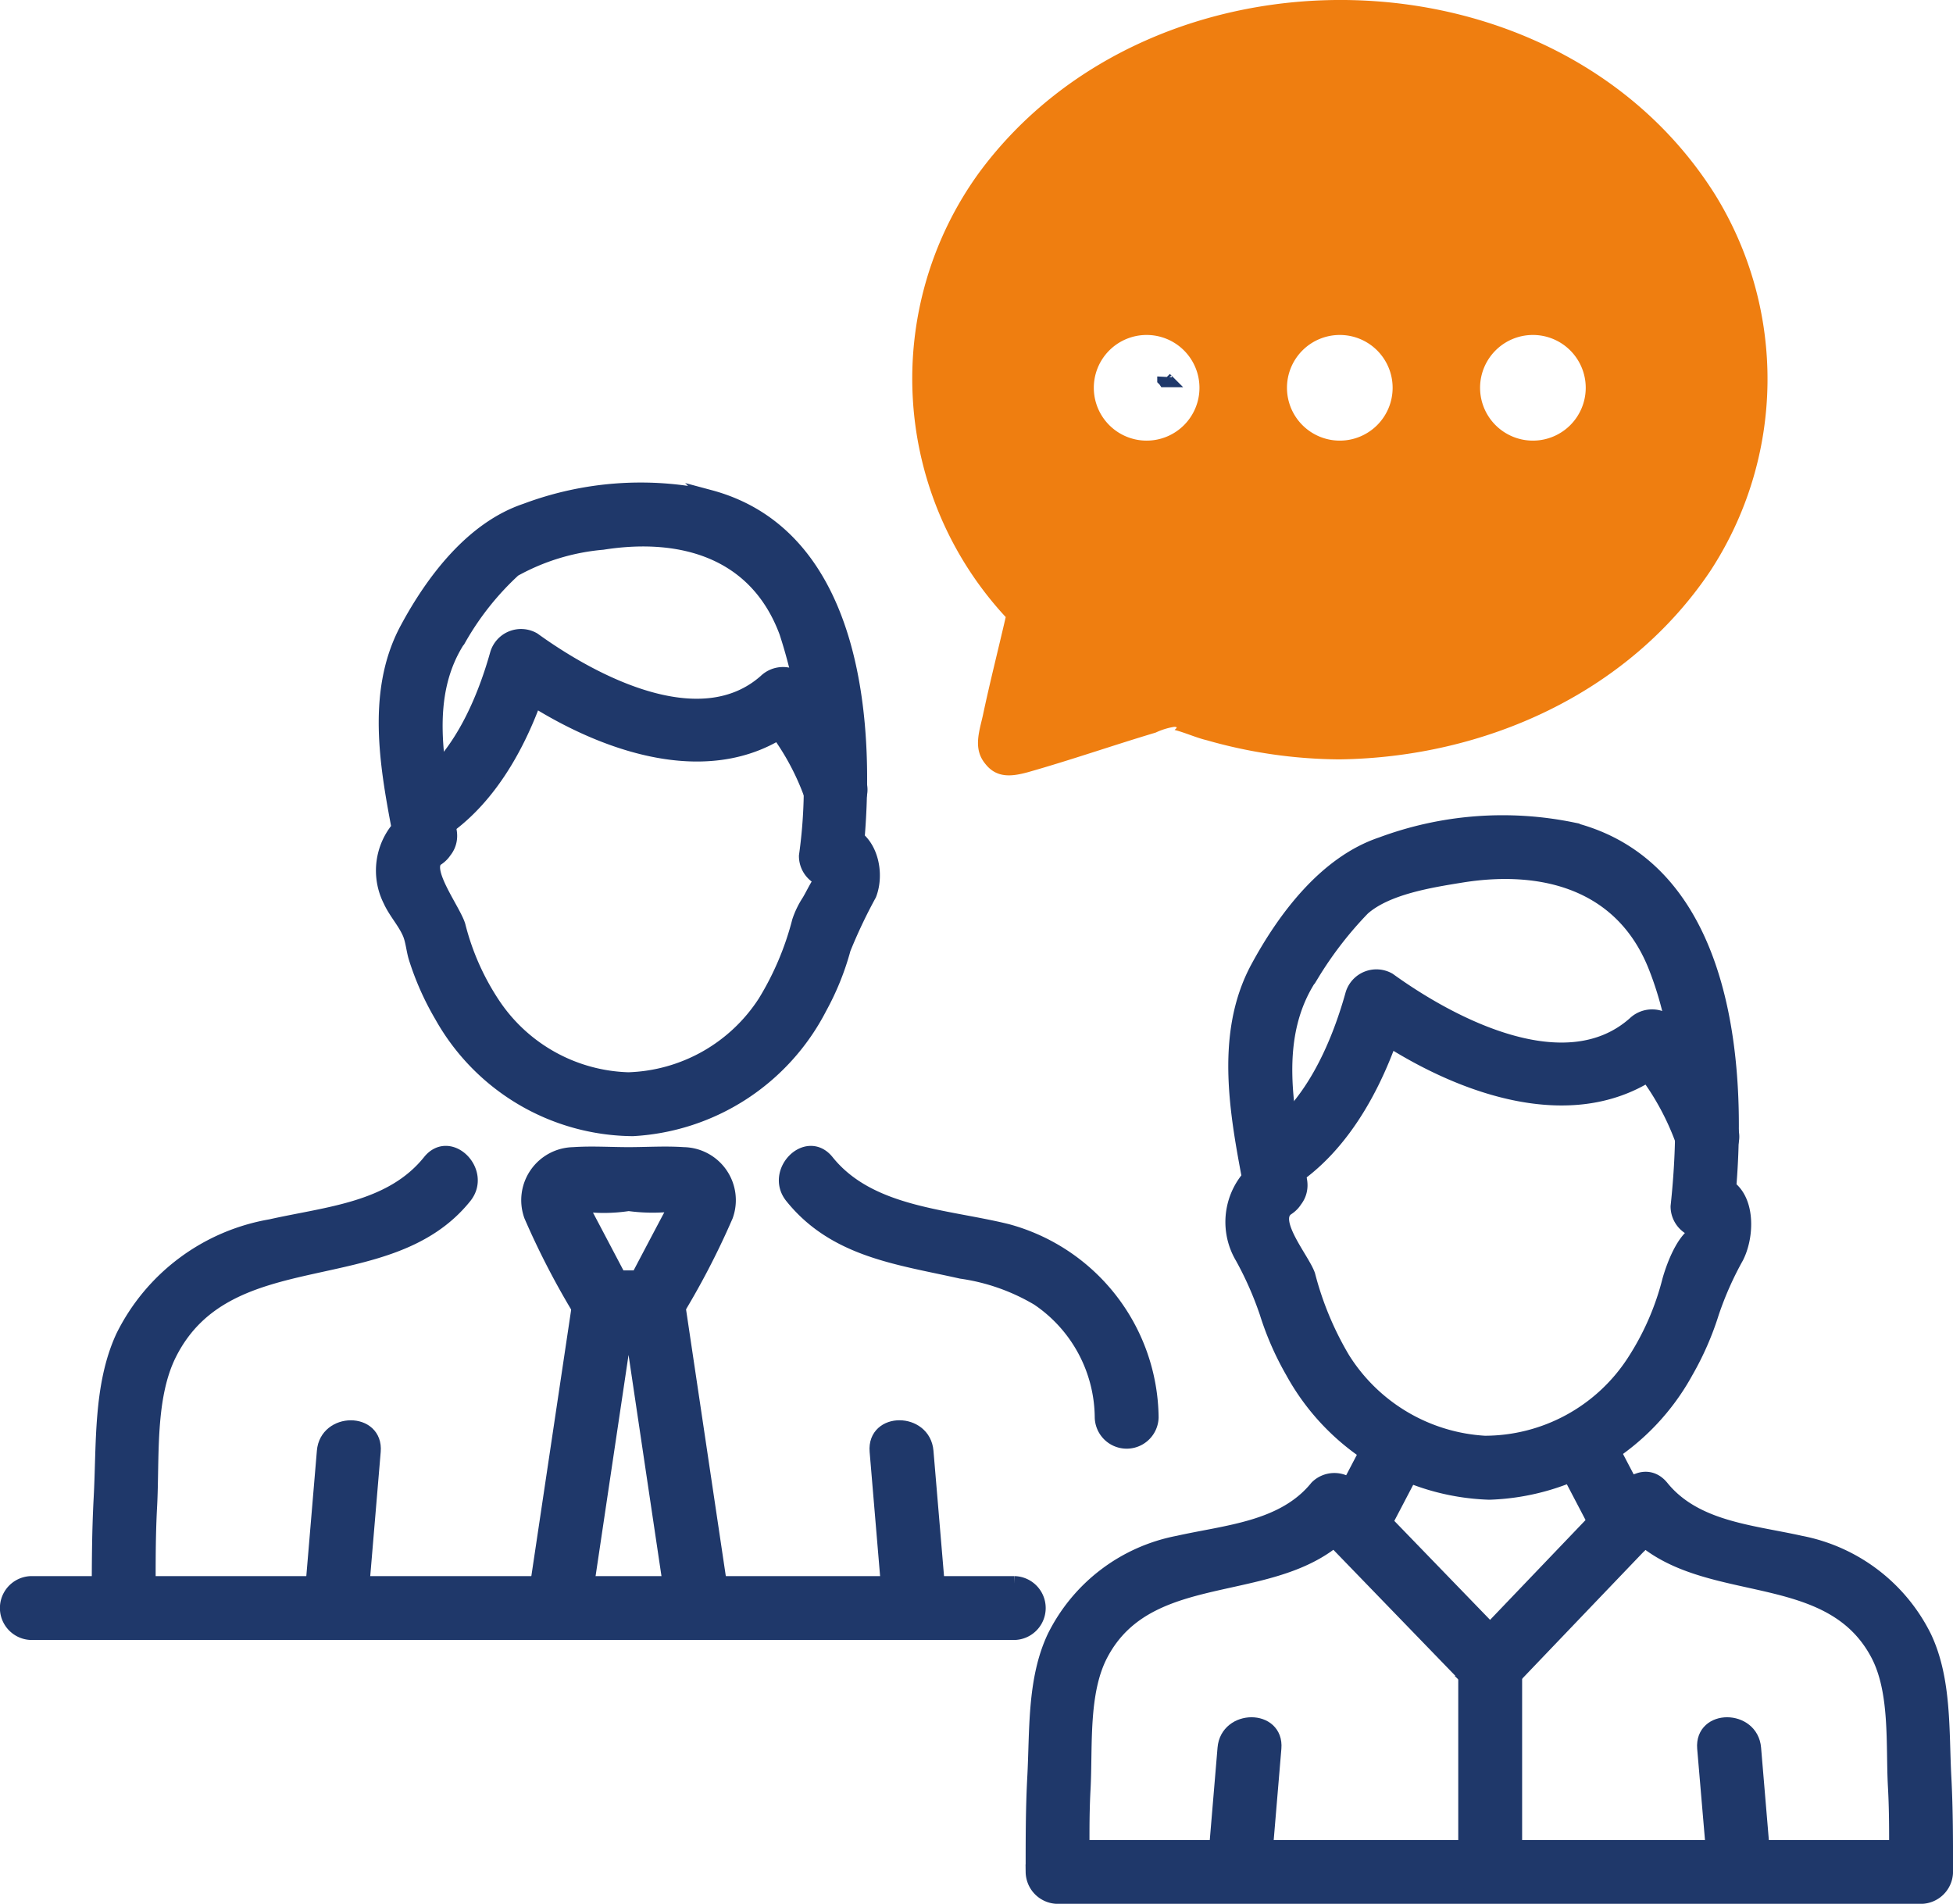 <svg xmlns="http://www.w3.org/2000/svg" width="92.43" height="90.092" viewBox="0 0 92.43 90.092"><g id="Groupe_450" data-name="Groupe 450" transform="translate(-1346.65 -4573.625)"><path id="Trac&#xE9;_18746" data-name="Trac&#xE9; 18746" d="M52.166,9.18c-7.52-11.9-26.548-12.232-34.823-1A16.6,16.6,0,0,0,18.611,29.2c-.362,1.571-.755,3.111-1.087,4.681-.181.785-.453,1.571.121,2.265.544.695,1.268.6,2.024.393,2.024-.574,4.017-1.268,6.04-1.873a3.254,3.254,0,0,1,.876-.272c.272,0-.03.151.03.151.483.121,1,.362,1.51.483a23.225,23.225,0,0,0,6.282.906c6.856-.091,13.651-3.111,17.547-8.91A16.592,16.592,0,0,0,52.166,9.18M25.28,20.85a2.5,2.5,0,1,1,2.5-2.5,2.5,2.5,0,0,1-2.5,2.5m9.142,0a2.5,2.5,0,1,1,2.5-2.5,2.5,2.5,0,0,1-2.5,2.5m9.139,0a2.5,2.5,0,1,1,2.5-2.5,2.5,2.5,0,0,1-2.5,2.5" transform="translate(1375.637 4573.626)" fill="#ef7e10"></path><g id="Groupe_402" data-name="Groupe 402" transform="translate(1347 4591.478)"><path id="Trac&#xE9;_18729" data-name="Trac&#xE9; 18729" d="M14.053,23.945h-2.3l1,.577q-.969-1.844-1.939-3.682a3.132,3.132,0,0,0-.353-.667c-.079-.079-.184.236-.109.257.057.018.145-.024.2,0a7.68,7.68,0,0,0,2.353,0,8.333,8.333,0,0,0,2.277,0c.079-.027.19.012.272,0,.166-.024,0-.375-.1-.281a2.675,2.675,0,0,0-.317.6q-1,1.885-1.987,3.769c-.7,1.32,1.308,2.495,2.005,1.172A37.247,37.247,0,0,0,17.5,21a2.16,2.16,0,0,0-2-2.893c-.861-.06-1.746,0-2.6,0s-1.749-.06-2.606,0A2.16,2.16,0,0,0,8.3,21a37.247,37.247,0,0,0,2.446,4.693,1.155,1.155,0,0,0,1,.574h2.3a1.162,1.162,0,0,0,0-2.323" transform="translate(16.497 18.675)" fill="#1f386a" stroke="#1f386a" stroke-width="0.7"></path><path id="Trac&#xE9;_18730" data-name="Trac&#xE9; 18730" d="M17.133,35.336,14.977,20.876a1.165,1.165,0,0,0-1.117-.855h-2.3a1.171,1.171,0,0,0-1.12.855L8.278,35.336c-.217,1.462,2.021,2.093,2.241.619q1.078-7.235,2.156-14.464-.562.43-1.12.855h2.3q-.562-.426-1.12-.855,1.074,7.23,2.153,14.464c.22,1.474,2.458.846,2.241-.619" transform="translate(16.693 22.597)" fill="#1f386a" stroke="#1f386a" stroke-width="0.7"></path><path id="Trac&#xE9;_18731" data-name="Trac&#xE9; 18731" d="M7.87,19.34c2.709-1.658,4.3-4.917,5.134-7.889-.568.233-1.136.462-1.706.695,3.781,2.73,9.749,5.21,13.811,1.616H23.467a11.954,11.954,0,0,1,2.159,3.7c.489,1.4,2.736.8,2.241-.616a15.042,15.042,0,0,0-2.757-4.73,1.177,1.177,0,0,0-1.643,0c-3.1,2.736-8.155.072-10.994-1.978a1.169,1.169,0,0,0-1.706.692c-.667,2.371-1.9,5.177-4.068,6.5-1.275.779-.109,2.788,1.172,2.005" transform="translate(12.419 2.28)" fill="#1f386a" stroke="#1f386a" stroke-width="0.7"></path><path id="Trac&#xE9;_18732" data-name="Trac&#xE9; 18732" d="M7.243,23.127A3.123,3.123,0,0,0,6.22,27.12c.248.547.695,1.021.921,1.564.145.347.175.794.29,1.157a13.2,13.2,0,0,0,1.214,2.727,10.454,10.454,0,0,0,9.043,5.355,10.6,10.6,0,0,0,8.84-5.735A12.6,12.6,0,0,0,27.654,29.4a24.621,24.621,0,0,1,1.22-2.573c.477-1.238-.13-3.18-1.806-2.972l1.16,1.16c.637-5.923.106-15.092-6.889-16.971a15.466,15.466,0,0,0-8.719.637c-2.507.84-4.376,3.3-5.606,5.59-1.676,3.111-.879,6.871-.251,10.157.278,1.468,2.519.846,2.238-.616-.574-3.017-1.347-6.409.483-9.13a13.466,13.466,0,0,1,2.57-3.22,10.477,10.477,0,0,1,4.2-1.287c3.754-.592,7.288.417,8.71,4.24a23.5,23.5,0,0,1,.936,10.6,1.163,1.163,0,0,0,1.163,1.163l-.438-.036c-.22.3-.4.695-.589,1.015a4.116,4.116,0,0,0-.462.948,14,14,0,0,1-1.628,3.842A8,8,0,0,1,17.479,35.6a7.982,7.982,0,0,1-6.355-3.476,11.994,11.994,0,0,1-1.7-3.793c-.211-.74-1.746-2.715-1.009-3.2,1.244-.818.082-2.83-1.172-2.005" transform="translate(11.911 -2.361)" fill="#1f386a" stroke="#1f386a" stroke-width="0.7"></path><path id="Trac&#xE9;_18733" data-name="Trac&#xE9; 18733" d="M12.48,20.11c2.033,2.537,5.044,2.881,8.01,3.546a9.824,9.824,0,0,1,3.639,1.281,6.856,6.856,0,0,1,3.026,5.633,1.162,1.162,0,0,0,2.323,0,9.23,9.23,0,0,0-6.841-8.813c-2.915-.713-6.512-.794-8.514-3.289-.936-1.166-2.57.486-1.643,1.643" transform="translate(24.656 18.653)" fill="#1f386a" stroke="#1f386a" stroke-width="0.7"></path><path id="Trac&#xE9;_18734" data-name="Trac&#xE9; 18734" d="M17.089,18.467c-1.821,2.271-4.86,2.471-7.529,3.072a9.609,9.609,0,0,0-6.986,5.207c-1.075,2.316-.909,5.11-1.045,7.617-.094,1.743-.091,3.479-.091,5.225a1.164,1.164,0,0,0,2.326,0c0-1.6-.021-3.2.066-4.8.124-2.289-.118-5.168.936-7.252C7.56,22.01,15.1,24.641,18.732,20.11c.927-1.157-.707-2.809-1.643-1.643" transform="translate(2.905 18.653)" fill="#1f386a" stroke="#1f386a" stroke-width="0.7"></path><path id="Trac&#xE9;_18735" data-name="Trac&#xE9; 18735" d="M47.662,24.81H1.124a1.162,1.162,0,0,0,0,2.323H47.662a1.162,1.162,0,0,0,0-2.323" transform="translate(0 32.271)" fill="#1f386a" stroke="#1f386a" stroke-width="0.7"></path><path id="Trac&#xE9;_18736" data-name="Trac&#xE9; 18736" d="M21.194,25.049c2.833-1.731,4.5-5.155,5.376-8.266-.568.233-1.139.465-1.706.695,3.947,2.854,10.208,5.476,14.461,1.709H37.679a12.524,12.524,0,0,1,2.289,3.926c.486,1.4,2.733.8,2.241-.616a15.665,15.665,0,0,0-2.884-4.953,1.186,1.186,0,0,0-1.646,0c-3.253,2.884-8.614.115-11.643-2.072a1.17,1.17,0,0,0-1.706.695c-.7,2.507-2.011,5.476-4.307,6.877-1.275.776-.109,2.788,1.172,2.005" transform="translate(39.337 13.051)" fill="#1f386a" stroke="#1f386a" stroke-width="0.7"></path><path id="Trac&#xE9;_18737" data-name="Trac&#xE9; 18737" d="M20.587,29.135a3.251,3.251,0,0,0-.939,4.343A16.194,16.194,0,0,1,20.8,36.091a13.964,13.964,0,0,0,1.22,2.788A11.014,11.014,0,0,0,31.327,44.6a11.017,11.017,0,0,0,9.305-5.717,13.963,13.963,0,0,0,1.22-2.788,15.711,15.711,0,0,1,1.166-2.631c.661-1.293.532-3.815-1.6-3.552l1.16,1.163c.67-6.243.109-15.953-7.33-17.834a16.441,16.441,0,0,0-9.024.7c-2.612.876-4.561,3.458-5.847,5.835-1.764,3.262-.924,7.215-.269,10.661.281,1.468,2.522.846,2.241-.619-.619-3.244-1.423-6.829.574-9.734a17.734,17.734,0,0,1,2.41-3.123c1.124-1,3.213-1.326,4.663-1.561,3.908-.631,7.647.371,9.209,4.325,1.4,3.537,1.45,7.614,1.051,11.347a1.163,1.163,0,0,0,1.163,1.16c-.788.1-1.341,1.583-1.555,2.332a12.848,12.848,0,0,1-1.712,3.9,8.43,8.43,0,0,1-7.04,3.808,8.524,8.524,0,0,1-6.729-3.993,15.183,15.183,0,0,1-1.64-3.944c-.248-.749-1.863-2.606-.982-3.189,1.244-.818.082-2.83-1.172-2.005" transform="translate(38.808 8.167)" fill="#1f386a" stroke="#1f386a" stroke-width="0.7"></path><path id="Trac&#xE9;_18738" data-name="Trac&#xE9; 18738" d="M44.178,25.214c3.1,3.824,9.465,1.676,11.878,6.237.939,1.776.719,4.3.825,6.267.076,1.347.054,2.694.054,4.041L58.1,40.6H17.235l1.163,1.16c0-1.3-.027-2.606.045-3.908.109-2.005-.121-4.588.834-6.4,2.4-4.564,8.786-2.419,11.878-6.237H29.512l7.375,7.62a1.177,1.177,0,0,0,1.643,0q3.642-3.81,7.291-7.62c1.033-1.081-.607-2.727-1.643-1.643q-3.647,3.81-7.291,7.62H38.53l-7.375-7.62a1.168,1.168,0,0,0-1.643,0c-1.58,1.951-4.265,2.111-6.572,2.628a8.26,8.26,0,0,0-5.859,4.461c-.951,2.027-.812,4.449-.933,6.641-.079,1.489-.076,2.969-.076,4.458a1.179,1.179,0,0,0,1.163,1.163H58.1a1.179,1.179,0,0,0,1.163-1.163c0-1.489,0-2.969-.079-4.458-.118-2.187.024-4.624-.93-6.641A8.272,8.272,0,0,0,52.393,26.2c-2.307-.516-4.992-.68-6.572-2.628-.942-1.163-2.576.489-1.643,1.643" transform="translate(32.469 28.968)" fill="#1f386a" stroke="#1f386a" stroke-width="0.7"></path><path id="Trac&#xE9;_18739" data-name="Trac&#xE9; 18739" d="M21.242,33.988q.245-2.927.492-5.853c.127-1.489-2.2-1.48-2.323,0q-.249,2.927-.492,5.853c-.127,1.489,2.2,1.483,2.323,0" transform="translate(38.211 36.739)" fill="#1f386a" stroke="#1f386a" stroke-width="0.7"></path><path id="Trac&#xE9;_18740" data-name="Trac&#xE9; 18740" d="M29.416,33.988q-.245-2.927-.492-5.853c-.124-1.477-2.449-1.492-2.326,0q.249,2.927.5,5.853c.124,1.48,2.449,1.492,2.323,0" transform="translate(53.724 36.739)" fill="#1f386a" stroke="#1f386a" stroke-width="0.7"></path><path id="Trac&#xE9;_18741" data-name="Trac&#xE9; 18741" d="M22.851,26.852V36.6a1.162,1.162,0,0,0,2.323,0V26.852a1.162,1.162,0,0,0-2.323,0" transform="translate(46.164 34.129)" fill="#1f386a" stroke="#1f386a" stroke-width="0.7"></path><path id="Trac&#xE9;_18742" data-name="Trac&#xE9; 18742" d="M22.931,22.819q-1.024,1.953-2.045,3.908c-.692,1.323,1.314,2.5,2.005,1.172q1.024-1.953,2.045-3.908c.695-1.323-1.311-2.5-2.005-1.172" transform="translate(41.906 27.074)" fill="#1f386a" stroke="#1f386a" stroke-width="0.7"></path><path id="Trac&#xE9;_18743" data-name="Trac&#xE9; 18743" d="M24.435,23.992q1.024,1.953,2.045,3.908c.695,1.326,2.7.154,2.005-1.172q-1.019-1.957-2.045-3.908c-.692-1.326-2.7-.154-2.005,1.172" transform="translate(49.074 27.074)" fill="#1f386a" stroke="#1f386a" stroke-width="0.7"></path><path id="Trac&#xE9;_18744" data-name="Trac&#xE9; 18744" d="M7.1,30.225q.285-3.371.568-6.741c.127-1.492-2.2-1.483-2.323,0q-.285,3.371-.568,6.741c-.127,1.489,2.2,1.483,2.323,0" transform="translate(9.651 27.34)" fill="#1f386a" stroke="#1f386a" stroke-width="0.7"></path><path id="Trac&#xE9;_18745" data-name="Trac&#xE9; 18745" d="M16.521,30.225q-.285-3.371-.568-6.741c-.124-1.48-2.449-1.5-2.323,0q.281,3.371.568,6.741c.124,1.48,2.449,1.492,2.323,0" transform="translate(27.526 27.34)" fill="#1f386a" stroke="#1f386a" stroke-width="0.7"></path><path id="Trac&#xE9;_18747" data-name="Trac&#xE9; 18747" d="M18.134,6l.03.03a.182.182,0,0,1-.03-.121Z" transform="translate(36.635 -5.91)" fill="#1f386a" stroke="#1f386a" stroke-width="0.7"></path></g></g></svg>